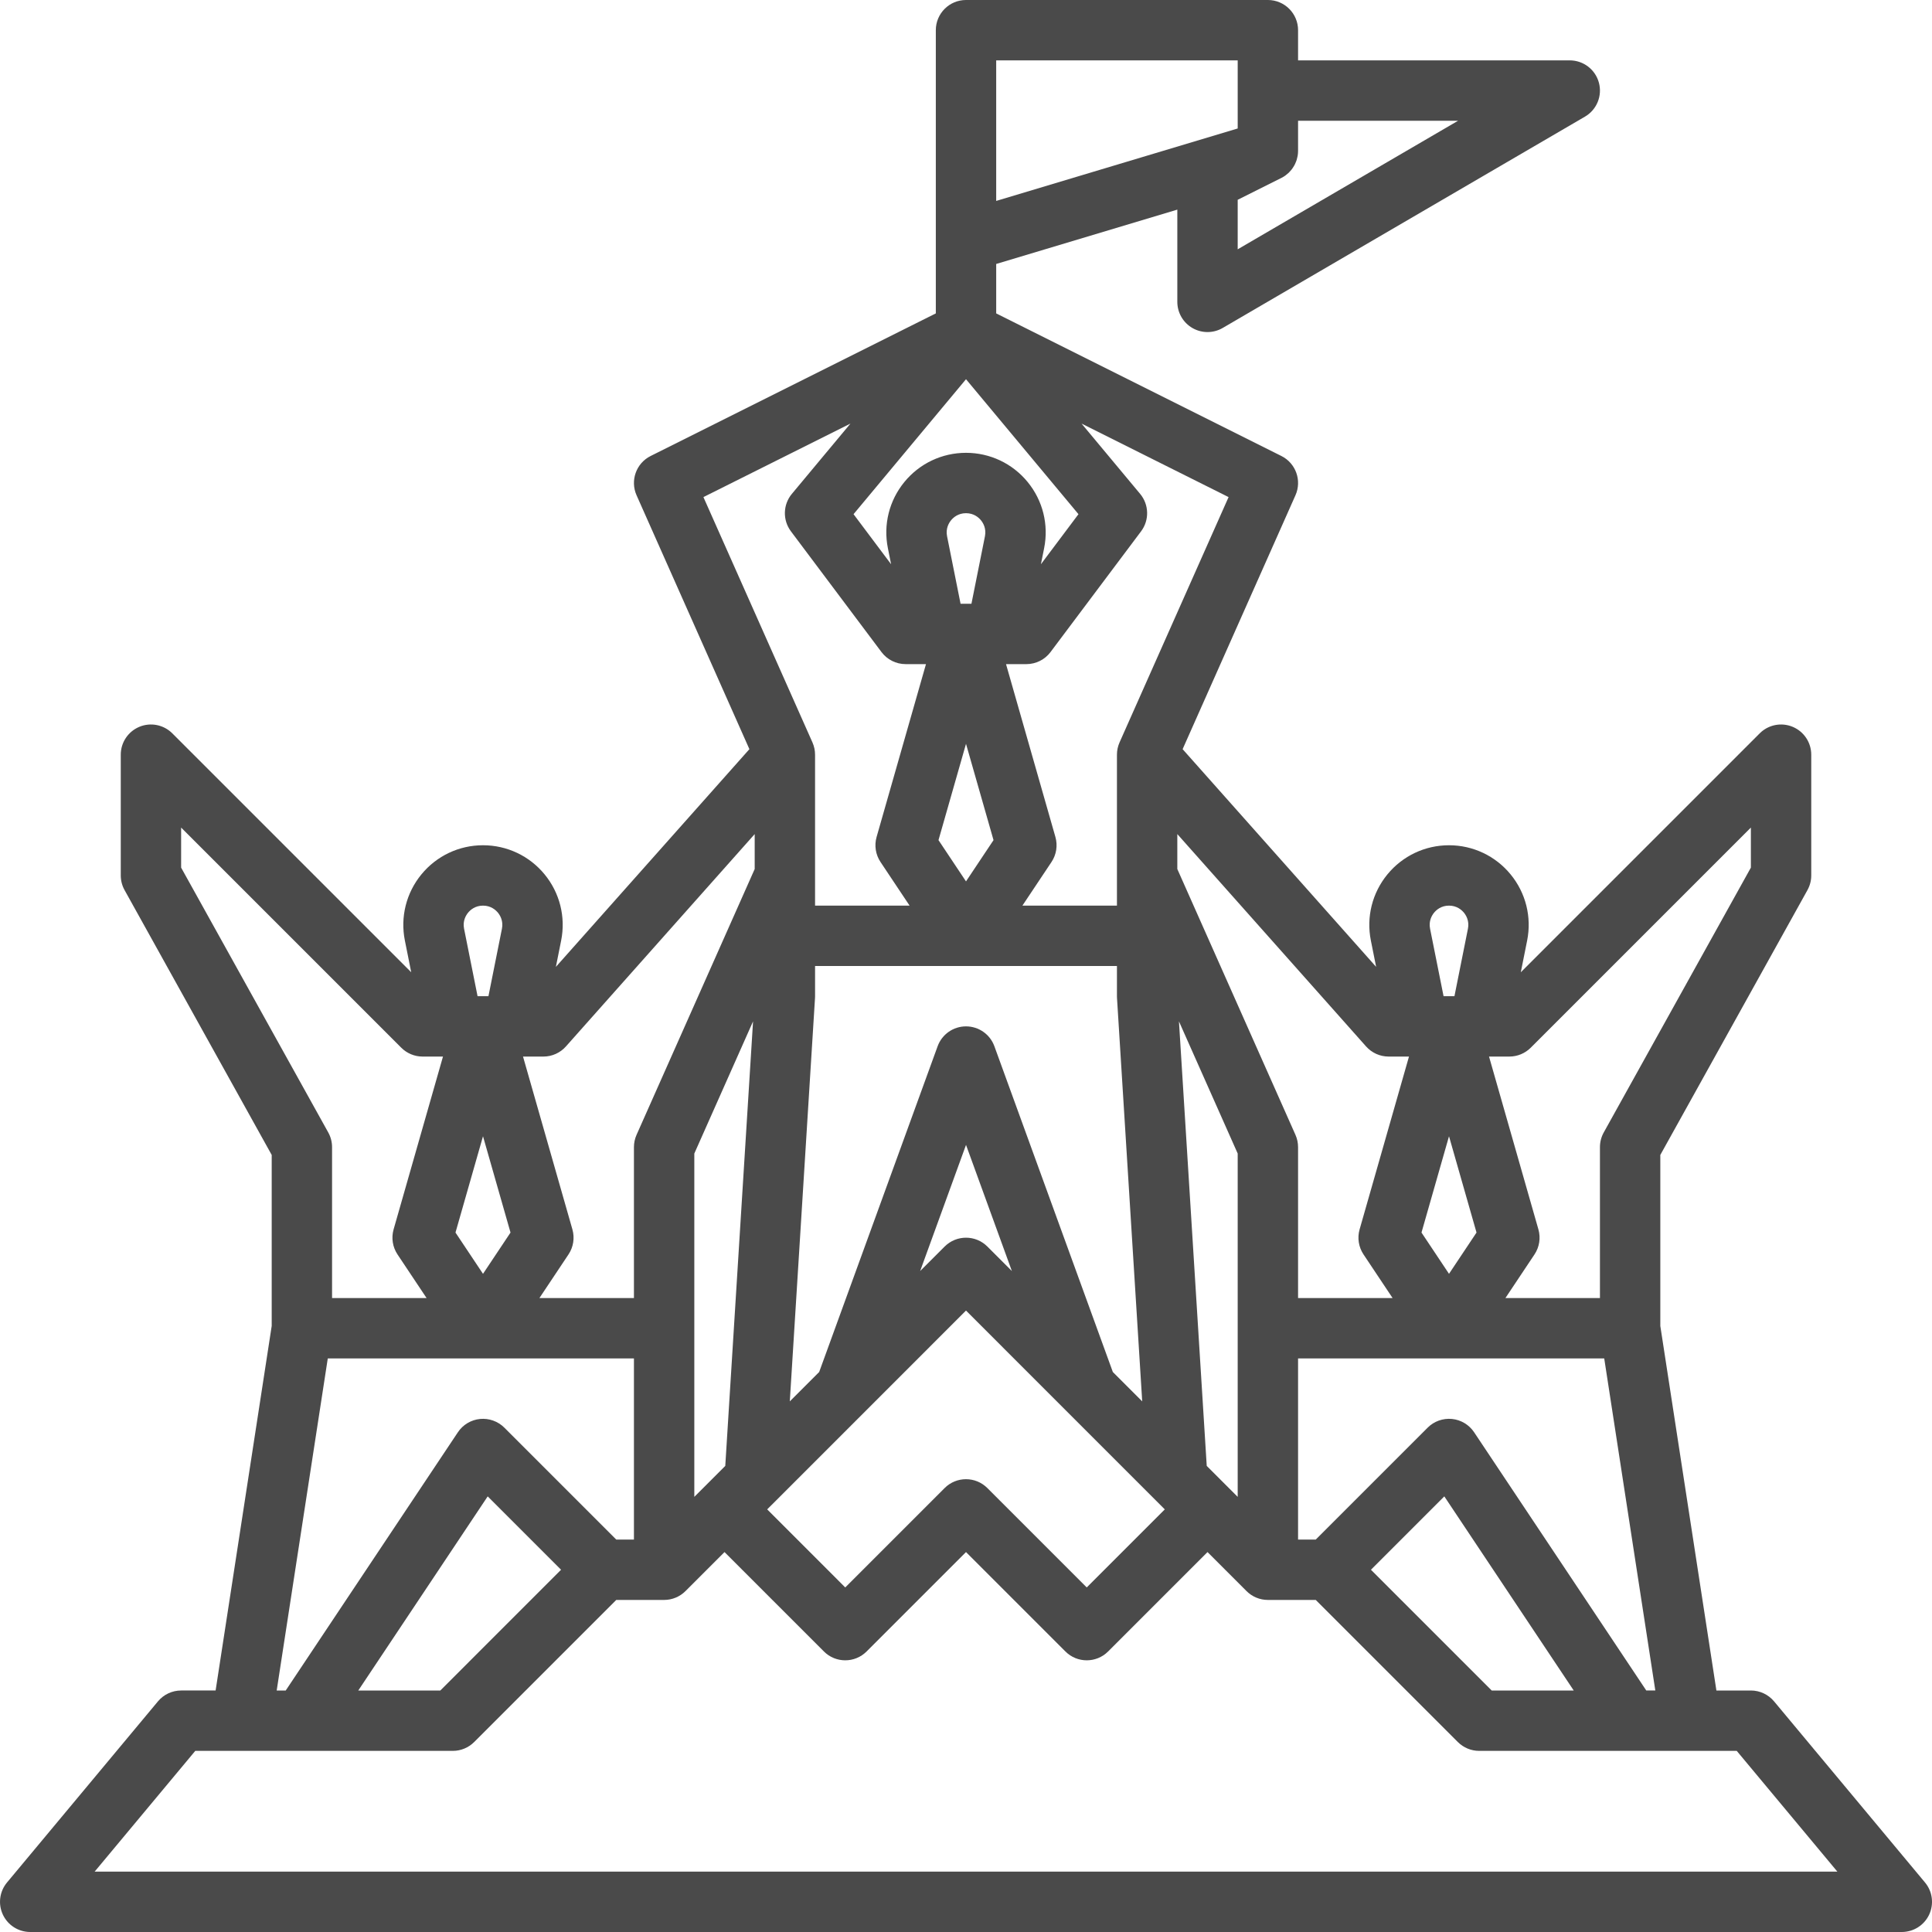 <?xml version="1.0" encoding="UTF-8"?> <svg xmlns="http://www.w3.org/2000/svg" id="outline" height="512px" viewBox="0 0 512 512" width="512px"> <path d="m510.146 498.879-40-48c-1.52-1.824-3.771-2.879-6.146-2.879h-9.136l-14.864-96.611v-45.315l38.993-70.188c.66-1.188 1.007-2.525 1.007-3.885v-32c0-3.235-1.949-6.152-4.938-7.391-2.991-1.239-6.432-.554-8.719 1.733l-63.316 63.317 1.681-8.402c1.245-6.229-.35-12.617-4.377-17.529-4.026-4.911-9.979-7.729-16.33-7.729s-12.304 2.817-16.33 7.729c-4.027 4.912-5.622 11.301-4.377 17.53l1.395 6.973-51.283-57.694 29.906-67.289c1.737-3.908.093-8.491-3.732-10.404l-75.578-37.789v-13.103l48-14.4v24.447c0 2.864 1.531 5.511 4.016 6.938 1.233.708 2.609 1.062 3.984 1.062 1.393 0 2.786-.363 4.031-1.09l96-56c3.122-1.821 4.635-5.509 3.691-8.998s-4.108-5.912-7.723-5.912h-72v-8c0-4.418-3.582-8-8-8h-80c-4.418 0-8 3.582-8 8v56 19.056l-75.578 37.789c-3.825 1.913-5.47 6.496-3.732 10.404l29.906 67.289-51.284 57.694 1.395-6.974c1.245-6.229-.35-12.617-4.377-17.529-4.026-4.911-9.979-7.729-16.33-7.729s-12.304 2.817-16.33 7.729c-4.027 4.912-5.622 11.301-4.377 17.53l1.68 8.401-63.316-63.317c-2.289-2.287-5.73-2.972-8.719-1.733-2.989 1.238-4.938 4.155-4.938 7.391v32c0 1.359.347 2.696 1.007 3.885l38.993 70.188v45.315l-14.864 96.611h-9.136c-2.374 0-4.626 1.055-6.146 2.879l-40 48c-1.987 2.384-2.416 5.703-1.1 8.515 1.317 2.811 4.141 4.606 7.245 4.606h496c3.104 0 5.928-1.796 7.245-4.606 1.316-2.812.888-6.131-1.1-8.515zm-73.864-50.879-45.625-68.438c-1.329-1.994-3.482-3.287-5.868-3.523-2.385-.234-4.75.609-6.445 2.304l-29.657 29.657h-4.686v-48h81.136l13.539 88zm-19.229 0h-21.739l-31.999-32 19.442-19.443zm-91.395-53.657c-.003-.003-.006-.005-.008-.007l-5.853-5.854-7.363-117.811 15.567 35.026v90.989l-2.335-2.335c-.003-.002-.005-.005-.008-.008zm-139.314 0c-.003.003-.005.006-.008.008l-2.335 2.335v-90.989l15.567-35.026-7.363 117.811-5.853 5.854c-.003.002-.006.004-.008.007zm64.64-252.222c-.413-2.067.487-3.549 1.061-4.248.573-.7 1.85-1.873 3.957-1.873s3.384 1.173 3.957 1.873c.573.699 1.474 2.181 1.061 4.247l-3.576 17.88h-2.883zm12.309 80.52-7.291 10.938-7.291-10.938 7.291-25.521zm32.709 33.359v8c0 .166.005.333.016.499l6.68 106.882-4.079-4.079-3.704-3.705-31.394-86.332c-1.149-3.161-4.154-5.266-7.519-5.266s-6.369 2.104-7.519 5.266l-31.394 86.332-3.704 3.705-4.079 4.079 6.68-106.882c.011-.166.016-.333.016-.499v-8zm-27.842 80.843-6.5-6.5c-3.125-3.123-8.189-3.123-11.314 0l-6.5 6.5 12.158-33.434zm-62.503 60.816c.001-.001.001-.001.002-.002l24-24c.002-.002.003-.004.005-.006l26.337-26.338 26.337 26.338c.002.002.003.004.005.006l24 24c.001.001.002.002.003.003l2.339 2.34-20.686 20.687-26.343-26.344c-3.125-3.123-8.189-3.123-11.314 0l-26.343 26.344-20.686-20.687zm185.636-71.019-7.291 10.938-7.291-10.938 7.291-25.521zm72.709-107.327v10.613l-38.993 70.188c-.66 1.188-1.007 2.525-1.007 3.885v40h-25.052l7.708-11.562c1.302-1.953 1.681-4.379 1.036-6.636l-13.086-45.802h5.394c2.122 0 4.156-.843 5.657-2.343zm-83.957 22.56c.573-.7 1.85-1.873 3.957-1.873s3.384 1.173 3.957 1.873c.573.699 1.474 2.181 1.061 4.247l-3.576 17.88h-2.883l-3.576-17.879c-.413-2.067.487-3.549 1.061-4.248zm-12.043 38.127h5.394l-13.086 45.802c-.645 2.257-.266 4.683 1.036 6.636l7.708 11.562h-25.052v-40c0-1.119-.235-2.227-.689-3.249l-31.311-70.449v-9.261l50.021 56.273c1.519 1.708 3.694 2.686 5.979 2.686zm-42.415-148.264-28.896 65.015c-.454 1.022-.689 2.13-.689 3.249v40h-25.052l7.708-11.562c1.302-1.953 1.681-4.379 1.036-6.636l-13.086-45.802h5.394c2.518 0 4.89-1.186 6.4-3.2l24-32c2.225-2.966 2.119-7.072-.255-9.921l-15.516-18.62zm60.823-99.736-58.408 34.071v-13.127l11.511-5.756c.003-.001.006-.003.009-.005l.058-.029c.352-.176.685-.378 1.001-.599.092-.064.173-.141.262-.209.229-.175.454-.354.662-.551.106-.101.201-.211.301-.317.173-.183.341-.368.495-.566.097-.124.185-.252.273-.381.137-.198.265-.4.383-.61.079-.139.153-.28.224-.424.106-.218.199-.441.286-.669.055-.146.113-.29.16-.44.079-.253.138-.512.192-.774.027-.133.063-.262.084-.396.062-.4.1-.806.1-1.218v-8zm-58.408-8v10.048l-64 19.2v-37.248h64zm-72 76.496 29.804 35.766-9.951 13.268.854-4.272c1.245-6.229-.35-12.617-4.377-17.529-4.026-4.911-9.979-7.729-16.33-7.729s-12.304 2.817-16.33 7.729c-4.027 4.912-5.622 11.301-4.377 17.53l.854 4.271-9.951-13.268zm-30.63 11.763-15.516 18.62c-2.374 2.849-2.479 6.955-.255 9.921l24 32c1.511 2.015 3.883 3.2 6.4 3.2h5.394l-13.086 45.802c-.645 2.257-.266 4.683 1.036 6.636l7.708 11.562h-25.052v-40c0-1.119-.235-2.227-.689-3.249l-28.896-65.015zm-75.391 165.056 50.021-56.273v9.261l-31.311 70.449c-.454 1.022-.689 2.13-.689 3.249v40h-25.052l7.708-11.562c1.302-1.953 1.681-4.379 1.036-6.636l-13.086-45.802h5.394c2.285 0 4.461-.978 5.979-2.686zm-14.688 49.326-7.291 10.938-7.291-10.938 7.291-25.521zm-11.248-84.768c.573-.7 1.85-1.873 3.957-1.873s3.384 1.173 3.957 1.873c.573.699 1.474 2.181 1.061 4.247l-3.576 17.88h-2.883l-3.576-17.879c-.413-2.067.487-3.549 1.061-4.248zm-76.043-11.946v-10.613l58.343 58.344c1.501 1.5 3.535 2.343 5.657 2.343h5.394l-13.086 45.802c-.645 2.257-.266 4.683 1.036 6.636l7.708 11.562h-25.052v-40c0-1.359-.347-2.696-1.007-3.885zm38.864 130.073h81.136v48h-4.686l-29.657-29.657c-1.695-1.694-4.075-2.538-6.445-2.304-2.386.236-4.539 1.529-5.868 3.523l-45.625 68.438h-2.394zm61.822 56-31.999 32h-21.739l34.295-51.443zm-123.606 80 26.667-32h68.253c2.122 0 4.156-.843 5.657-2.343l37.656-37.657h12.687c2.122 0 4.156-.843 5.657-2.343l10.343-10.343 26.343 26.343c3.125 3.123 8.189 3.123 11.314 0l26.343-26.344 26.343 26.344c1.562 1.562 3.609 2.343 5.657 2.343s4.095-.781 5.657-2.343l26.343-26.343 10.343 10.343c1.501 1.5 3.535 2.343 5.657 2.343h12.687l37.656 37.657c1.501 1.5 3.535 2.343 5.657 2.343h68.253l26.667 32z" fill="#4A4A4A"></path> </svg> 